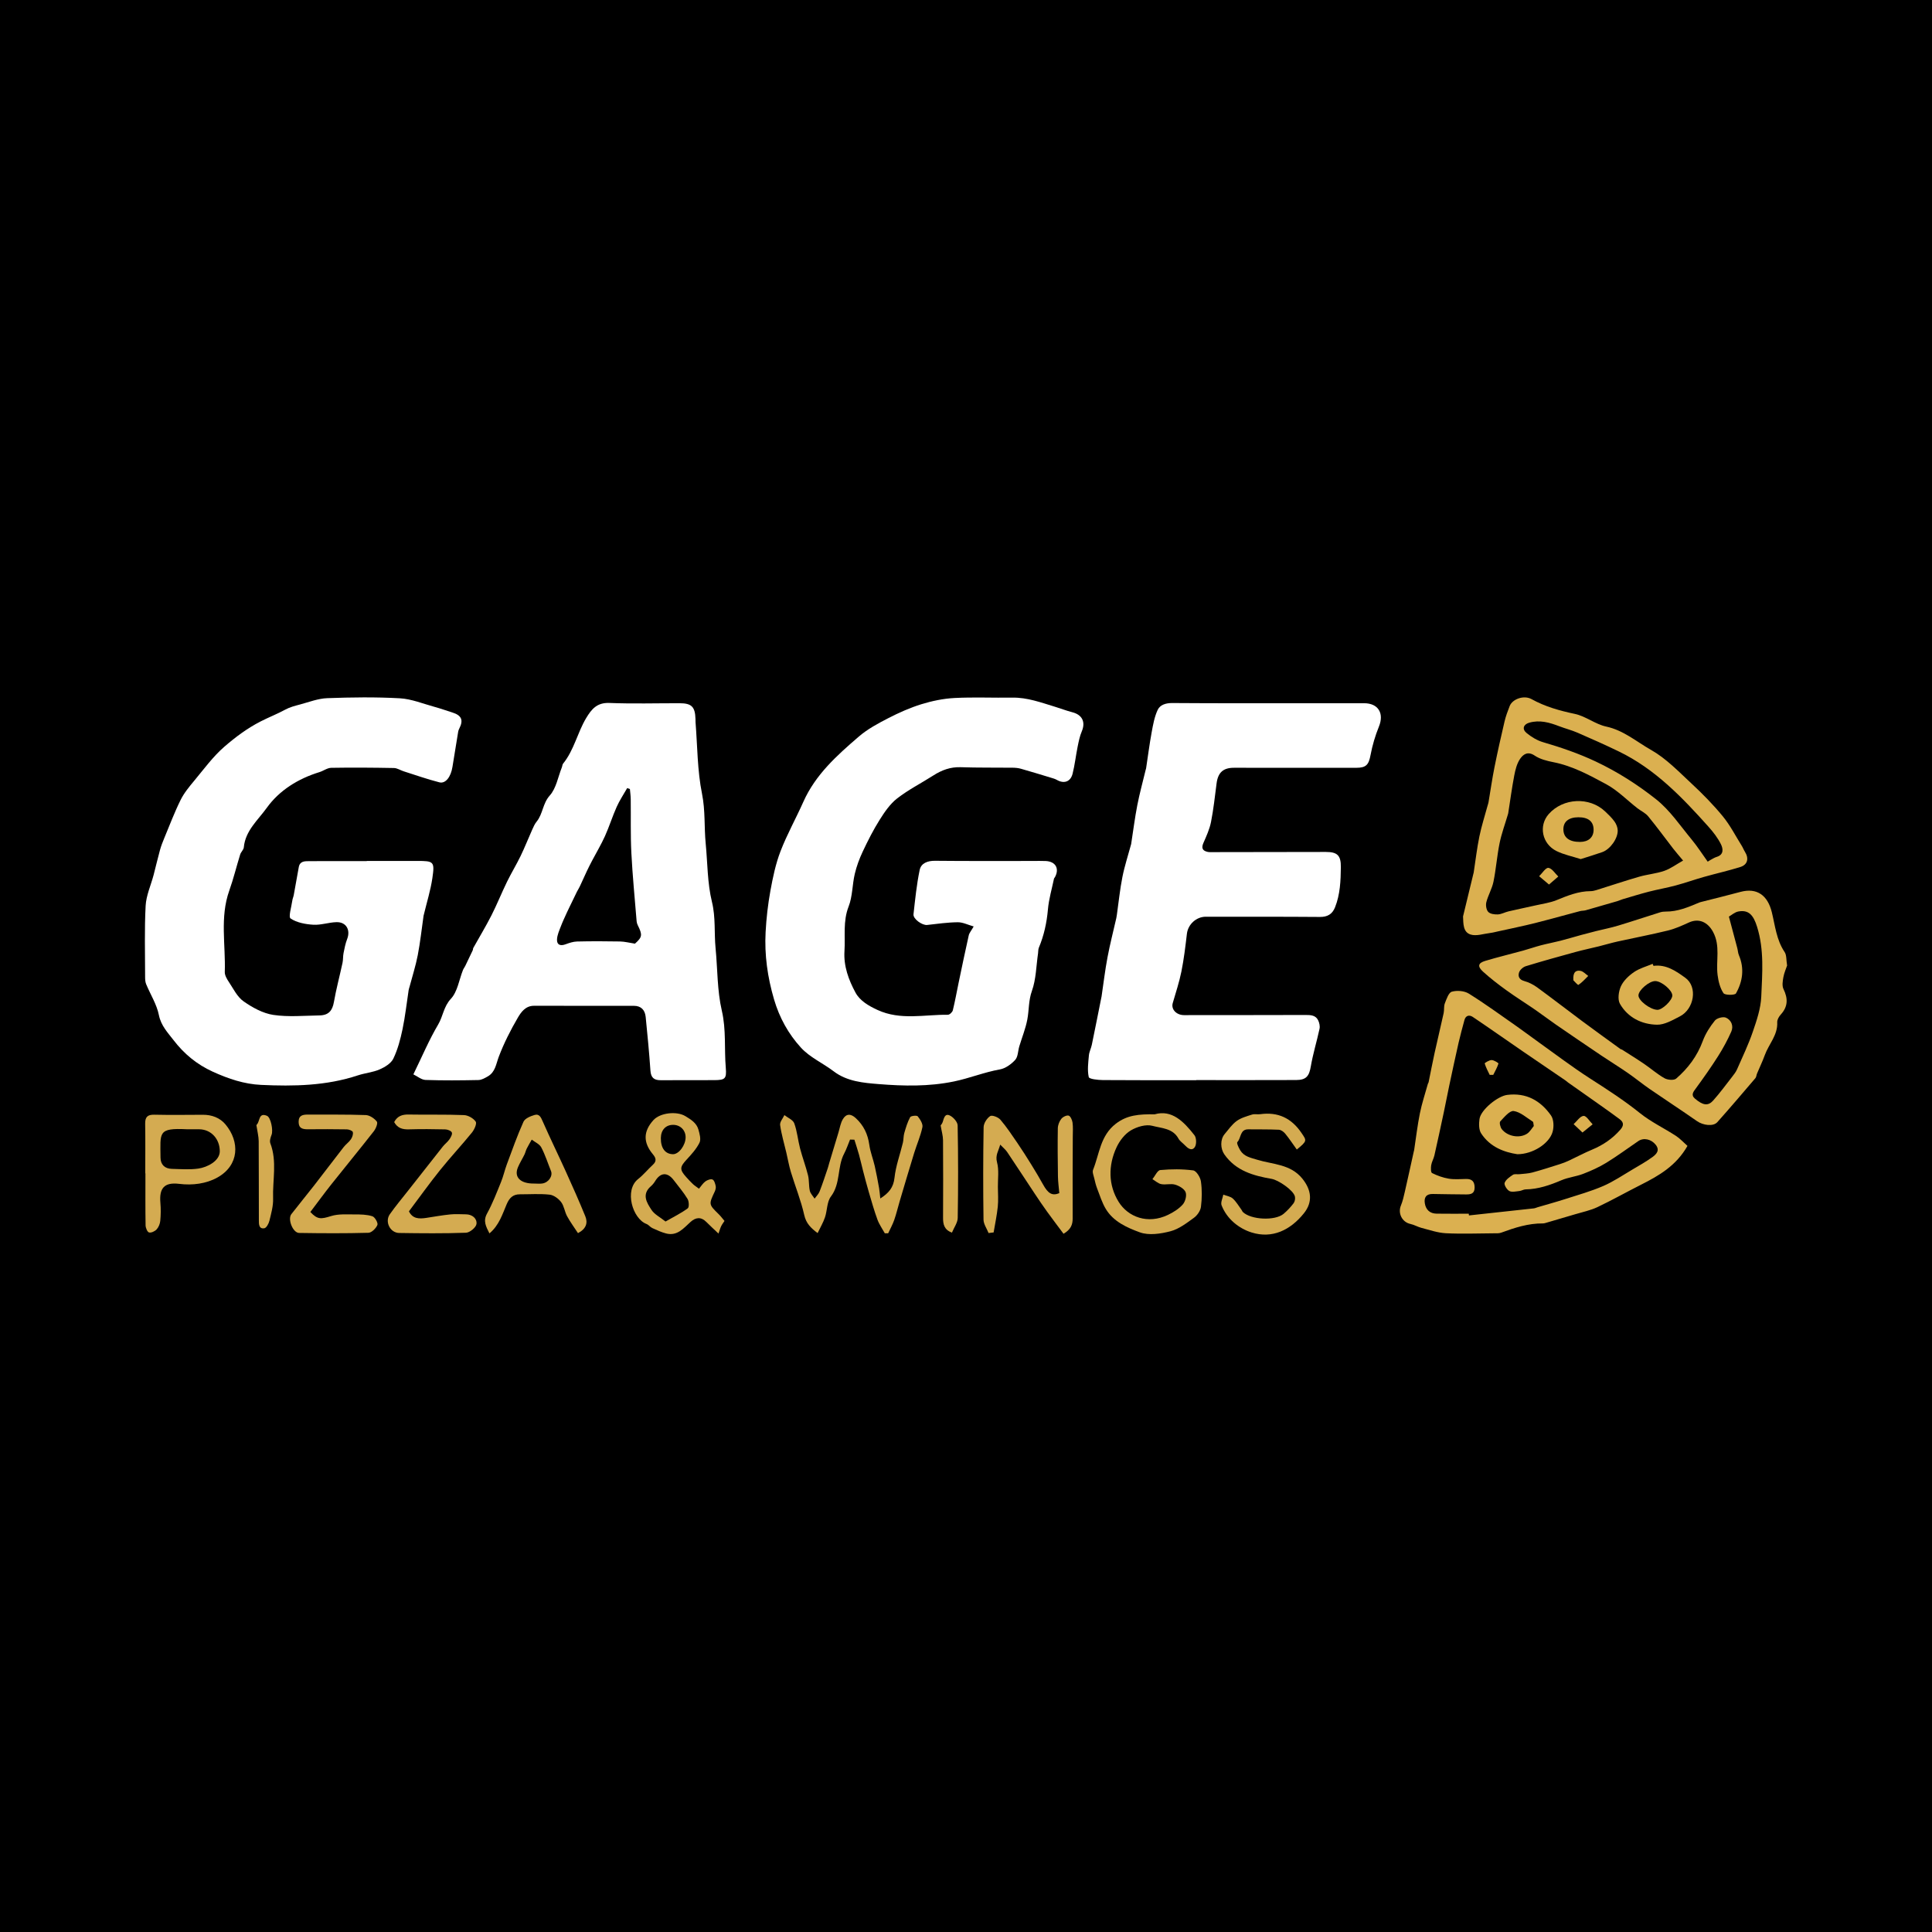 <?xml version="1.0" encoding="utf-8"?>
<!-- Generator: Adobe Illustrator 17.0.0, SVG Export Plug-In . SVG Version: 6.00 Build 0)  -->
<!DOCTYPE svg PUBLIC "-//W3C//DTD SVG 1.1//EN" "http://www.w3.org/Graphics/SVG/1.1/DTD/svg11.dtd">
<svg version="1.1" id="Layer_1" xmlns="http://www.w3.org/2000/svg" xmlns:xlink="http://www.w3.org/1999/xlink" x="0px" y="0px"
	 width="200px" height="200px" viewBox="0 0 200 200" enable-background="new 0 0 200 200" xml:space="preserve">
<rect width="200" height="200"/>
<g>
	<path fill="#FFFFFF" d="M37.968,89.123c1.739,0,3.478-0.001,5.217,0c1.723,0.002,1.829,0.058,1.572,1.793
		c-0.186,1.256-0.572,2.482-0.869,3.721c-0.013,0.055-0.034,0.11-0.042,0.166c-0.195,1.358-0.339,2.727-0.599,4.072
		c-0.214,1.11-0.564,2.193-0.854,3.288c-0.029,0.109-0.072,0.215-0.089,0.326c-0.207,1.352-0.354,2.717-0.634,4.054
		c-0.218,1.04-0.494,2.097-0.952,3.046c-0.238,0.494-0.877,0.882-1.421,1.118c-0.707,0.307-1.515,0.371-2.254,0.616
		c-3.266,1.083-6.632,1.142-10.012,0.985c-1.755-0.082-3.377-0.627-4.998-1.364c-1.676-0.761-2.992-1.868-4.062-3.262
		c-0.596-0.777-1.302-1.499-1.523-2.603c-0.222-1.111-0.879-2.132-1.32-3.203c-0.094-0.228-0.106-0.501-0.106-0.754
		c-0.001-2.451-0.076-4.907,0.054-7.352c0.057-1.075,0.544-2.125,0.825-3.19c0.227-0.862,0.424-1.732,0.662-2.59
		c0.118-0.425,0.28-0.84,0.45-1.248c0.548-1.318,1.053-2.658,1.686-3.935c0.361-0.728,0.902-1.379,1.427-2.01
		c0.999-1.2,1.934-2.488,3.103-3.5c1.14-0.987,2.359-1.903,3.754-2.617c0.839-0.429,1.732-0.774,2.565-1.229
		c0.459-0.25,0.988-0.384,1.499-0.52c0.936-0.249,1.875-0.622,2.824-0.657c2.505-0.092,5.022-0.127,7.522,0.013
		c1.212,0.068,2.403,0.565,3.598,0.89c0.617,0.168,1.219,0.386,1.83,0.577c0.965,0.302,1.176,0.79,0.721,1.671
		c-0.051,0.098-0.092,0.208-0.11,0.317c-0.201,1.214-0.402,2.428-0.593,3.644c-0.162,1.035-0.712,1.764-1.353,1.601
		c-1.251-0.32-2.473-0.752-3.705-1.144c-0.336-0.107-0.663-0.332-0.996-0.338c-2.166-0.039-4.332-0.058-6.498-0.02
		c-0.409,0.007-0.806,0.318-1.221,0.446c-2.202,0.678-4.146,1.88-5.457,3.707c-0.896,1.249-2.211,2.352-2.369,4.077
		c-0.023,0.256-0.295,0.479-0.376,0.741c-0.387,1.243-0.693,2.514-1.129,3.739c-0.985,2.768-0.368,5.614-0.465,8.423
		c-0.012,0.345,0.221,0.735,0.428,1.045c0.465,0.698,0.862,1.537,1.514,1.994c0.916,0.643,2,1.243,3.08,1.406
		c1.561,0.234,3.184,0.078,4.779,0.053c0.952-0.015,1.341-0.498,1.496-1.389c0.238-1.361,0.601-2.7,0.891-4.053
		c0.071-0.332,0.04-0.685,0.107-1.018c0.097-0.488,0.194-0.986,0.373-1.447c0.366-0.94-0.098-1.77-1.101-1.747
		c-0.803,0.019-1.609,0.315-2.401,0.267c-0.809-0.049-1.705-0.212-2.351-0.644c-0.247-0.165,0.09-1.213,0.175-1.857
		c0.026-0.193,0.113-0.378,0.149-0.571c0.178-0.962,0.35-1.925,0.52-2.889c0.109-0.621,0.596-0.619,1.052-0.622
		c1.996-0.01,3.991-0.004,5.987-0.004C37.968,89.137,37.968,89.13,37.968,89.123z"/>
	<path fill="#FFFFFF" d="M100.795,95.907c-0.593-0.166-1.122-0.441-1.648-0.436c-1.058,0.011-2.115,0.163-3.17,0.281
		c-0.504,0.056-1.466-0.619-1.412-1.107c0.171-1.534,0.325-3.077,0.639-4.585c0.146-0.7,0.809-0.959,1.589-0.951
		c3.364,0.035,6.728,0.017,10.093,0.018c0.456,0,0.913-0.017,1.368,0.005c1.027,0.049,1.439,0.787,0.95,1.677
		c-0.027,0.049-0.082,0.09-0.093,0.141c-0.221,1.064-0.536,2.12-0.63,3.195c-0.121,1.378-0.408,2.691-0.94,3.961
		c-0.074,0.176-0.054,0.391-0.083,0.587c-0.192,1.303-0.2,2.671-0.635,3.887c-0.359,1.003-0.29,1.988-0.477,2.967
		c-0.18,0.942-0.551,1.848-0.829,2.772c-0.142,0.473-0.128,1.075-0.424,1.401c-0.408,0.449-1.009,0.884-1.587,0.987
		c-1.62,0.286-3.14,0.914-4.758,1.247c-2.619,0.539-5.208,0.478-7.779,0.272c-1.566-0.125-3.277-0.263-4.668-1.323
		c-1.11-0.846-2.467-1.441-3.386-2.448c-1.289-1.411-2.224-3.079-2.788-5.003c-0.675-2.302-0.997-4.598-0.871-6.962
		c0.076-1.429,0.239-2.863,0.495-4.27c0.253-1.388,0.545-2.794,1.05-4.104c0.673-1.747,1.599-3.395,2.362-5.11
		c1.256-2.823,3.489-4.817,5.751-6.762c0.896-0.771,1.979-1.352,3.04-1.898c1.1-0.566,2.246-1.079,3.425-1.443
		c1.109-0.342,2.28-0.585,3.436-0.645c1.99-0.103,3.99-0.008,5.986-0.039c1.543-0.024,2.954,0.504,4.39,0.939
		c0.609,0.185,1.205,0.417,1.82,0.576c1.028,0.266,1.384,1.017,0.975,1.98c-0.213,0.502-0.322,1.054-0.431,1.593
		c-0.188,0.929-0.291,1.878-0.522,2.795c-0.211,0.837-0.895,1.058-1.627,0.635c-0.19-0.11-0.414-0.168-0.627-0.233
		c-1.032-0.313-2.063-0.629-3.101-0.923c-0.27-0.076-0.561-0.103-0.843-0.106c-1.796-0.02-3.593,0.008-5.387-0.053
		c-1.063-0.036-1.963,0.301-2.832,0.857c-1.244,0.796-2.578,1.471-3.739,2.372c-0.738,0.573-1.308,1.412-1.816,2.219
		c-0.659,1.047-1.221,2.162-1.75,3.283c-0.349,0.741-0.64,1.526-0.827,2.322c-0.261,1.113-0.227,2.322-0.635,3.367
		c-0.601,1.536-0.333,3.08-0.43,4.621c-0.098,1.555,0.432,2.982,1.143,4.295c0.466,0.859,1.372,1.378,2.293,1.801
		c2.367,1.087,4.84,0.464,7.272,0.491c0.174,0.002,0.461-0.269,0.508-0.46c0.235-0.949,0.403-1.914,0.604-2.871
		c0.341-1.629,0.678-3.259,1.044-4.883C100.338,96.581,100.54,96.357,100.795,95.907z"/>
	<path fill="#FFFFFF" d="M42.792,111.218c0.901-1.846,1.626-3.571,2.57-5.166c0.503-0.849,0.559-1.846,1.312-2.654
		c0.69-0.741,0.852-1.971,1.253-2.983c0.06-0.151,0.168-0.281,0.239-0.428c0.261-0.536,0.518-1.074,0.771-1.614
		c0.035-0.075,0.021-0.175,0.061-0.246c0.624-1.119,1.29-2.217,1.871-3.358c0.581-1.142,1.056-2.336,1.618-3.489
		c0.44-0.902,0.967-1.762,1.405-2.665c0.428-0.883,0.786-1.8,1.188-2.697c0.135-0.3,0.268-0.617,0.474-0.867
		c0.649-0.793,0.618-1.875,1.359-2.702c0.667-0.744,0.852-1.919,1.247-2.905c0.052-0.131,0.052-0.297,0.135-0.399
		c1.133-1.397,1.476-3.191,2.382-4.705c0.561-0.937,1.128-1.621,2.402-1.57c2.42,0.097,4.846,0.026,7.27,0.028
		c1.246,0.001,1.609,0.364,1.647,1.63c0.003,0.114-0.002,0.229,0.007,0.342c0.199,2.474,0.182,4.991,0.671,7.406
		c0.351,1.735,0.213,3.437,0.38,5.146c0.196,2.017,0.169,4.087,0.646,6.034c0.398,1.622,0.221,3.209,0.377,4.804
		c0.211,2.16,0.161,4.377,0.648,6.47c0.462,1.987,0.242,3.949,0.409,5.915c0.096,1.128-0.079,1.26-1.169,1.27
		c-1.853,0.018-3.707-0.009-5.56,0.008c-0.704,0.007-1.021-0.267-1.072-0.996c-0.128-1.854-0.305-3.705-0.492-5.554
		c-0.071-0.701-0.456-1.151-1.22-1.151c-3.45-0.002-6.9,0.002-10.35-0.003c-0.87-0.001-1.332,0.659-1.672,1.242
		c-0.751,1.287-1.433,2.633-1.961,4.023c-0.289,0.761-0.357,1.594-1.142,2.044c-0.3,0.172-0.642,0.37-0.969,0.377
		c-1.824,0.037-3.651,0.055-5.473-0.009C43.626,111.781,43.212,111.42,42.792,111.218z M65.206,81.677
		c-0.093-0.031-0.186-0.062-0.28-0.094c-0.367,0.646-0.785,1.268-1.087,1.943c-0.445,0.994-0.768,2.043-1.216,3.035
		c-0.393,0.871-0.888,1.695-1.333,2.542c-0.19,0.361-0.374,0.726-0.549,1.095c-0.245,0.518-0.474,1.044-0.718,1.563
		c-0.09,0.192-0.21,0.37-0.305,0.561c-0.253,0.512-0.499,1.027-0.747,1.541c-0.094,0.194-0.191,0.387-0.279,0.584
		c-0.213,0.476-0.442,0.947-0.627,1.434c-0.169,0.448-0.385,0.91-0.404,1.373c-0.023,0.563,0.354,0.696,0.882,0.5
		c0.384-0.142,0.796-0.281,1.198-0.29c1.481-0.034,2.963-0.032,4.444-0.003c0.486,0.009,0.97,0.139,1.544,0.227
		c0.758-0.677,0.798-0.896,0.292-1.911c-0.062-0.123-0.105-0.266-0.117-0.402c-0.191-2.36-0.425-4.719-0.546-7.083
		c-0.094-1.848-0.042-3.703-0.065-5.554C65.29,82.384,65.237,82.031,65.206,81.677z"/>
	<path fill="#FFFFFF" d="M123.833,111.822c-3.223,0-6.446,0.013-9.668-0.014c-0.51-0.004-1.41-0.101-1.457-0.308
		c-0.16-0.711-0.053-1.493,0.014-2.242c0.034-0.375,0.226-0.733,0.304-1.108c0.332-1.605,0.649-3.213,0.971-4.82
		c0.011-0.056,0.026-0.111,0.035-0.167c0.202-1.354,0.362-2.717,0.616-4.062c0.257-1.364,0.606-2.711,0.913-4.065
		c0.025-0.111,0.041-0.224,0.057-0.337c0.186-1.303,0.316-2.618,0.572-3.907c0.226-1.141,0.593-2.254,0.897-3.379
		c0.007-0.027,0.013-0.056,0.017-0.084c0.207-1.328,0.374-2.664,0.631-3.983c0.238-1.222,0.57-2.425,0.861-3.636
		c0.013-0.055,0.039-0.108,0.047-0.164c0.19-1.247,0.349-2.499,0.577-3.738c0.145-0.79,0.29-1.608,0.626-2.324
		c0.248-0.529,0.849-0.711,1.517-0.706c4.477,0.033,8.955,0.022,13.433,0.023c2.139,0.001,4.278,0,6.417-0.003
		c1.467-0.002,2.091,1.048,1.534,2.417c-0.383,0.943-0.678,1.94-0.867,2.94c-0.188,0.996-0.437,1.327-1.475,1.328
		c-4.221,0.005-8.442,0.004-12.663-0.003c-1.11-0.002-1.653,0.484-1.801,1.615c-0.174,1.333-0.316,2.674-0.576,3.991
		c-0.147,0.744-0.473,1.461-0.782,2.163c-0.234,0.53-0.114,0.818,0.432,0.939c0.164,0.036,0.34,0.024,0.51,0.024
		c3.907-0.005,7.814-0.01,11.722-0.018c1.205-0.002,1.571,0.365,1.558,1.576c-0.015,1.411-0.071,2.818-0.601,4.153
		c-0.279,0.704-0.777,1.006-1.568,0.999c-3.936-0.032-7.871-0.017-11.807-0.023c-0.992-0.002-1.845,0.794-1.96,1.761
		c-0.155,1.308-0.31,2.621-0.569,3.91c-0.223,1.107-0.584,2.187-0.899,3.274c-0.185,0.639,0.38,1.243,1.177,1.242
		c4.192-0.004,8.385-0.001,12.577-0.015c0.534-0.002,1.048,0.02,1.305,0.559c0.122,0.256,0.197,0.598,0.139,0.867
		c-0.279,1.301-0.678,2.58-0.902,3.889c-0.172,1.005-0.463,1.413-1.512,1.418c-3.451,0.015-6.902,0.006-10.353,0.006
		C123.833,111.814,123.833,111.818,123.833,111.822z"/>
	<path fill="#DBB050" d="M151.454,94.866c0.353-1.458,0.707-2.916,1.06-4.374c0.013-0.055,0.034-0.109,0.042-0.165
		c0.192-1.247,0.336-2.504,0.589-3.739c0.222-1.082,0.565-2.14,0.855-3.208c0.03-0.109,0.072-0.216,0.09-0.327
		c0.206-1.214,0.378-2.434,0.62-3.641c0.317-1.584,0.673-3.16,1.042-4.732c0.127-0.542,0.327-1.069,0.529-1.589
		c0.282-0.727,1.467-1.159,2.263-0.718c1.414,0.784,2.914,1.199,4.488,1.532c1.121,0.237,2.116,1.068,3.237,1.308
		c1.8,0.385,3.147,1.572,4.652,2.422c1.549,0.875,2.843,2.231,4.169,3.463c1.15,1.068,2.261,2.196,3.255,3.408
		c0.766,0.934,1.325,2.037,1.971,3.069c0.118,0.189,0.194,0.404,0.313,0.591c0.439,0.691,0.293,1.345-0.467,1.584
		c-1.24,0.39-2.513,0.673-3.765,1.027c-0.983,0.278-1.948,0.622-2.934,0.887c-0.916,0.246-1.854,0.406-2.772,0.642
		c-0.912,0.235-1.812,0.516-2.716,0.782c-0.187,0.055-0.365,0.145-0.552,0.2c-1.09,0.319-2.18,0.637-3.273,0.944
		c-0.189,0.053-0.398,0.037-0.589,0.087c-1.152,0.303-2.3,0.62-3.451,0.924c-0.697,0.184-1.395,0.366-2.097,0.528
		c-0.978,0.226-1.961,0.433-2.942,0.647c-0.274,0.06-0.546,0.134-0.824,0.167c-0.678,0.08-1.427,0.35-2.021,0.155
		C151.448,96.485,151.487,95.628,151.454,94.866z M174.233,89.085c-0.451-0.542-0.748-0.877-1.021-1.23
		c-0.864-1.117-1.696-2.26-2.593-3.35c-0.287-0.349-0.747-0.551-1.115-0.837c-1.077-0.84-2.057-1.856-3.242-2.493
		c-1.725-0.928-3.469-1.882-5.441-2.271c-0.674-0.133-1.397-0.311-1.951-0.685c-0.728-0.491-1.201-0.117-1.516,0.346
		c-0.331,0.488-0.487,1.128-0.601,1.724c-0.247,1.293-0.419,2.599-0.623,3.9c-0.009,0.056-0.03,0.11-0.046,0.164
		c-0.289,0.981-0.648,1.949-0.851,2.947c-0.267,1.315-0.362,2.665-0.631,3.979c-0.148,0.723-0.552,1.391-0.737,2.111
		c-0.08,0.311-0.009,0.792,0.194,1.007c0.204,0.217,0.661,0.28,1,0.263c0.373-0.019,0.732-0.229,1.106-0.316
		c0.95-0.222,1.906-0.416,2.858-0.632c0.704-0.16,1.437-0.257,2.098-0.526c1.145-0.466,2.273-0.932,3.536-0.935
		c0.195-0.001,0.395-0.045,0.583-0.104c1.482-0.462,2.953-0.958,4.444-1.389c0.854-0.247,1.762-0.318,2.598-0.607
		C172.938,89.924,173.519,89.486,174.233,89.085z M176.781,89.2c0.083-0.052,0.167-0.104,0.25-0.157
		c0.223-0.114,0.435-0.265,0.671-0.335c0.779-0.23,0.67-0.861,0.449-1.31c-0.325-0.659-0.796-1.264-1.29-1.817
		c-2.719-3.041-5.534-5.979-9.281-7.791c-1.412-0.683-2.847-1.321-4.286-1.946c-0.611-0.265-1.266-0.427-1.889-0.667
		c-1.008-0.388-2.023-0.678-3.107-0.362c-0.594,0.173-0.759,0.656-0.274,1.058c0.498,0.413,1.099,0.778,1.714,0.958
		c1.868,0.547,3.687,1.167,5.46,2.004c2.251,1.064,4.337,2.397,6.253,3.917c1.415,1.123,2.471,2.706,3.643,4.121
		C175.705,87.609,176.222,88.422,176.781,89.2z"/>
	<path fill="#DBB050" d="M174.687,118.623c-1.169,2.057-2.951,3.082-4.815,4.021c-1.508,0.76-2.979,1.593-4.504,2.316
		c-0.718,0.34-1.521,0.503-2.289,0.734c-0.98,0.295-1.963,0.58-2.945,0.866c-0.135,0.039-0.276,0.089-0.413,0.088
		c-1.515-0.014-2.921,0.443-4.32,0.958c-0.231,0.085-0.507,0.063-0.762,0.065c-1.653,0.01-3.309,0.076-4.958-0.007
		c-0.846-0.042-1.682-0.336-2.514-0.549c-0.398-0.102-0.766-0.328-1.166-0.414c-0.85-0.183-1.315-1.095-0.979-1.905
		c0.188-0.454,0.296-0.945,0.406-1.427c0.316-1.379,0.615-2.762,0.922-4.143c0.012-0.056,0.033-0.109,0.042-0.165
		c0.195-1.274,0.342-2.559,0.597-3.821c0.208-1.028,0.544-2.029,0.825-3.042c0.015-0.054,0.062-0.099,0.073-0.153
		c0.207-1.01,0.398-2.023,0.619-3.03c0.304-1.382,0.638-2.756,0.941-4.138c0.073-0.331,0.003-0.705,0.123-1.011
		c0.176-0.446,0.389-1.111,0.723-1.206c0.533-0.152,1.29-0.093,1.754,0.195c1.692,1.053,3.306,2.232,4.942,3.375
		c0.75,0.524,1.478,1.079,2.223,1.611c1.781,1.27,3.523,2.601,5.361,3.783c1.774,1.141,3.539,2.273,5.19,3.601
		c1.138,0.915,2.494,1.557,3.729,2.359C173.913,117.858,174.258,118.244,174.687,118.623z M152.046,125.643
		c0.006,0.059,0.012,0.119,0.018,0.178c2.239-0.242,4.478-0.484,6.716-0.731c0.137-0.015,0.269-0.081,0.404-0.121
		c0.955-0.281,1.916-0.543,2.864-0.848c1.314-0.423,2.653-0.798,3.916-1.345c1.065-0.461,2.042-1.129,3.049-1.721
		c0.692-0.407,1.394-0.804,2.043-1.273c0.412-0.298,0.802-0.698,0.341-1.278c-0.464-0.584-1.249-0.756-1.803-0.378
		c-1.102,0.751-2.175,1.549-3.31,2.245c-0.752,0.461-1.573,0.829-2.398,1.147c-0.727,0.28-1.535,0.357-2.249,0.661
		c-1.195,0.509-2.393,0.925-3.707,0.946c-0.215,0.004-0.426,0.147-0.644,0.17c-0.351,0.036-0.772,0.144-1.042-0.002
		c-0.257-0.139-0.563-0.643-0.484-0.848c0.13-0.341,0.524-0.609,0.859-0.831c0.165-0.109,0.445-0.036,0.672-0.061
		c0.449-0.05,0.91-0.062,1.342-0.178c0.964-0.26,1.914-0.57,2.866-0.871c0.313-0.099,0.621-0.22,0.918-0.359
		c0.804-0.374,1.586-0.799,2.404-1.138c1.131-0.469,2.102-1.136,2.912-2.056c0.351-0.398,0.392-0.749-0.046-1.077
		c-0.643-0.481-1.297-0.947-1.953-1.411c-1.132-0.803-2.269-1.599-3.403-2.399c-0.091-0.064-0.17-0.145-0.262-0.208
		c-1.486-1.014-2.976-2.021-4.459-3.04c-1.717-1.179-3.419-2.38-5.147-3.542c-0.345-0.232-0.73-0.176-0.864,0.323
		c-0.209,0.777-0.426,1.553-0.604,2.337c-0.339,1.491-0.658,2.986-0.976,4.482c-0.192,0.901-0.36,1.806-0.552,2.707
		c-0.319,1.496-0.64,2.992-0.978,4.484c-0.078,0.346-0.275,0.667-0.332,1.014c-0.044,0.271-0.047,0.746,0.089,0.813
		c0.541,0.268,1.132,0.483,1.728,0.582c0.584,0.097,1.195,0.042,1.793,0.031c0.607-0.012,0.879,0.26,0.885,0.872
		c0.007,0.657-0.4,0.734-0.901,0.728c-1.141-0.014-2.282-0.019-3.422-0.046c-0.698-0.017-0.93,0.367-0.831,0.975
		c0.108,0.662,0.529,1.052,1.216,1.062C149.821,125.655,150.933,125.643,152.046,125.643z"/>
	<path fill="#DBB050" d="M185,99.95c-0.108,0.325-0.304,0.758-0.386,1.212c-0.072,0.399-0.151,0.888,0.011,1.221
		c0.473,0.972,0.477,1.815-0.279,2.641c-0.192,0.21-0.382,0.538-0.368,0.802c0.067,1.334-0.878,2.264-1.288,3.403
		c-0.234,0.648-0.537,1.271-0.804,1.908c-0.065,0.156-0.068,0.357-0.17,0.476c-1.303,1.527-2.604,3.057-3.94,4.554
		c-0.422,0.473-1.478,0.328-2.097-0.104c-1.615-1.127-3.267-2.203-4.889-3.32c-0.78-0.537-1.513-1.142-2.293-1.68
		c-0.888-0.614-1.81-1.178-2.706-1.781c-1.584-1.067-3.163-2.142-4.736-3.225c-0.709-0.488-1.391-1.015-2.099-1.503
		c-1.003-0.691-2.038-1.337-3.026-2.05c-0.83-0.599-1.646-1.228-2.404-1.915c-0.6-0.544-0.52-0.895,0.218-1.117
		c1.299-0.389,2.619-0.706,3.927-1.065c0.616-0.169,1.219-0.385,1.836-0.547c0.67-0.176,1.354-0.301,2.026-0.473
		c0.727-0.186,1.445-0.405,2.169-0.603c0.507-0.139,1.015-0.271,1.524-0.398c0.754-0.188,1.52-0.336,2.263-0.56
		c1.46-0.44,2.906-0.924,4.361-1.38c0.187-0.059,0.393-0.081,0.59-0.08c1.239,0.012,2.343-0.463,3.451-0.929
		c0.078-0.033,0.161-0.053,0.243-0.074c1.344-0.343,2.692-0.67,4.031-1.032c1.719-0.465,2.824,0.355,3.253,2.101
		c0.342,1.389,0.477,2.868,1.324,4.122C184.958,98.871,184.903,99.369,185,99.95z M178.975,94.887
		c0.327,1.227,0.601,2.243,0.868,3.26c0.064,0.243,0.072,0.508,0.168,0.735c0.583,1.375,0.393,2.717-0.306,3.957
		c-0.11,0.194-1.143,0.195-1.29-0.024c-0.354-0.525-0.526-1.223-0.61-1.872c-0.192-1.488,0.32-3.02-0.481-4.491
		c-0.534-0.979-1.441-1.433-2.489-0.956c-0.705,0.321-1.424,0.648-2.171,0.831c-1.73,0.424-3.482,0.755-5.222,1.14
		c-0.651,0.144-1.292,0.339-1.939,0.5c-0.811,0.201-1.631,0.37-2.437,0.591c-1.709,0.468-3.416,0.942-5.11,1.461
		c-0.282,0.086-0.61,0.374-0.701,0.642c-0.13,0.382-0.01,0.746,0.521,0.892c0.474,0.131,0.945,0.365,1.343,0.655
		c1.568,1.144,3.101,2.336,4.659,3.493c1.317,0.979,2.65,1.936,3.978,2.9c0.044,0.032,0.112,0.029,0.159,0.059
		c0.767,0.491,1.543,0.969,2.295,1.482c0.709,0.483,1.359,1.063,2.103,1.479c0.321,0.18,0.97,0.235,1.201,0.036
		c1.228-1.059,2.181-2.33,2.755-3.89c0.28-0.761,0.743-1.483,1.253-2.117c0.208-0.258,0.845-0.43,1.142-0.303
		c0.554,0.238,0.815,0.858,0.559,1.441c-0.387,0.881-0.854,1.736-1.369,2.549c-0.715,1.128-1.488,2.22-2.275,3.299
		c-0.271,0.371-0.573,0.701-0.124,1.088c0.825,0.71,1.365,0.79,1.886,0.208c0.702-0.785,1.326-1.64,1.975-2.472
		c0.186-0.239,0.38-0.485,0.5-0.759c0.565-1.288,1.178-2.562,1.632-3.89c0.403-1.176,0.824-2.407,0.876-3.629
		c0.103-2.415,0.315-4.85-0.434-7.244c-0.376-1.203-0.861-1.781-1.942-1.58C179.571,94.431,179.239,94.737,178.975,94.887z"/>
	<path fill="#D4AB51" d="M91.129,124.066c0.883-0.566,1.36-1.132,1.469-2.141c0.132-1.227,0.577-2.419,0.868-3.63
		c0.079-0.329,0.053-0.685,0.147-1.008c0.162-0.559,0.331-1.129,0.605-1.636c0.078-0.143,0.689-0.208,0.784-0.091
		c0.253,0.314,0.555,0.787,0.485,1.124c-0.188,0.912-0.578,1.781-0.854,2.677c-0.514,1.666-1.006,3.339-1.503,5.011
		c-0.191,0.642-0.342,1.297-0.563,1.928c-0.165,0.471-0.413,0.914-0.624,1.369c-0.115,0.001-0.23,0.002-0.346,0.003
		c-0.259-0.471-0.58-0.919-0.763-1.417c-0.341-0.932-0.611-1.891-0.892-2.844c-0.213-0.722-0.401-1.451-0.592-2.179
		c-0.146-0.559-0.267-1.124-0.421-1.681c-0.146-0.528-0.321-1.048-0.483-1.572c-0.15-0.004-0.3-0.008-0.45-0.012
		c-0.2,0.484-0.364,0.988-0.608,1.449c-0.736,1.391-0.35,3.102-1.373,4.448c-0.419,0.551-0.372,1.44-0.612,2.149
		c-0.183,0.544-0.484,1.048-0.764,1.636c-0.693-0.523-1.187-0.992-1.385-1.874c-0.338-1.506-0.928-2.953-1.378-4.436
		c-0.201-0.662-0.319-1.35-0.477-2.026c-0.223-0.949-0.505-1.888-0.641-2.849c-0.045-0.316,0.285-0.686,0.443-1.031
		c0.353,0.28,0.889,0.493,1.021,0.853c0.302,0.828,0.376,1.737,0.601,2.598c0.245,0.937,0.591,1.847,0.824,2.786
		c0.128,0.515,0.067,1.077,0.185,1.596c0.067,0.294,0.324,0.545,0.495,0.815c0.176-0.245,0.41-0.468,0.517-0.74
		c0.312-0.798,0.574-1.616,0.852-2.428c0.055-0.16,0.089-0.326,0.138-0.488c0.318-1.06,0.636-2.12,0.959-3.178
		c0.143-0.471,0.217-0.986,0.463-1.396c0.342-0.568,0.804-0.593,1.334-0.104c0.823,0.76,1.249,1.668,1.402,2.771
		c0.102,0.738,0.39,1.448,0.559,2.178c0.174,0.756,0.311,1.522,0.45,2.286C91.058,123.308,91.079,123.636,91.129,124.066z"/>
	<path fill="#D4AB51" d="M119.533,115.353c1.774-0.513,3.011,0.752,4.117,2.166c0.213,0.273,0.229,0.956,0.031,1.235
		c-0.322,0.456-0.743,0.096-1.053-0.227c-0.212-0.221-0.493-0.403-0.634-0.662c-0.586-1.079-1.764-1.066-2.696-1.32
		c-0.668-0.182-1.606,0.097-2.24,0.477c-0.619,0.371-1.152,1.063-1.467,1.734c-0.886,1.89-0.865,3.922,0.207,5.653
		c0.976,1.576,3.018,2.359,5.112,1.354c0.559-0.268,1.126-0.621,1.529-1.077c0.264-0.299,0.43-0.926,0.294-1.271
		c-0.14-0.356-0.665-0.657-1.081-0.781c-0.445-0.133-0.972,0.036-1.44-0.053c-0.325-0.062-0.61-0.337-0.912-0.516
		c0.27-0.329,0.517-0.915,0.815-0.942c1.128-0.104,2.284-0.112,3.404,0.036c0.322,0.043,0.737,0.706,0.798,1.13
		c0.125,0.865,0.115,1.771,0.005,2.64c-0.052,0.41-0.382,0.887-0.728,1.137c-0.757,0.548-1.553,1.165-2.428,1.393
		c-1.013,0.264-2.239,0.451-3.169,0.112c-1.314-0.479-2.727-1.1-3.52-2.413c-0.394-0.652-0.622-1.406-0.901-2.124
		c-0.13-0.334-0.215-0.688-0.295-1.039c-0.068-0.299-0.225-0.656-0.126-0.901c0.661-1.642,0.742-3.525,2.355-4.767
		C116.672,115.428,117.904,115.331,119.533,115.353z"/>
	<path fill="#D4AB51" d="M102.337,127.644c-0.183-0.462-0.517-0.922-0.524-1.386c-0.045-3.192-0.044-6.384,0.011-9.576
		c0.007-0.402,0.34-0.919,0.68-1.147c0.194-0.13,0.832,0.114,1.054,0.373c0.647,0.755,1.2,1.593,1.764,2.417
		c0.498,0.728,0.969,1.475,1.434,2.225c0.424,0.685,0.838,1.376,1.228,2.08c0.508,0.918,0.937,1.192,1.675,0.884
		c-0.051-0.599-0.133-1.175-0.141-1.752c-0.026-1.653-0.041-3.306-0.013-4.959c0.006-0.333,0.152-0.713,0.357-0.976
		c0.159-0.204,0.549-0.4,0.763-0.34c0.193,0.055,0.366,0.452,0.403,0.718c0.066,0.476,0.027,0.966,0.026,1.451
		c-0.007,2.822-0.029,5.643-0.012,8.465c0.004,0.661-0.191,1.153-0.945,1.599c-0.568-0.762-1.151-1.526-1.714-2.306
		c-0.423-0.585-0.827-1.184-1.227-1.785c-0.967-1.456-1.919-2.921-2.893-4.371c-0.168-0.25-0.416-0.446-0.722-0.767
		c-0.177,0.664-0.527,1.097-0.329,1.83c0.216,0.8,0.08,1.696,0.089,2.551c0.007,0.684,0.057,1.374-0.012,2.051
		c-0.092,0.891-0.282,1.772-0.429,2.657C102.685,127.603,102.511,127.623,102.337,127.644z"/>
	<path fill="#D4AB51" d="M72.359,123.054c0.217-0.256,0.399-0.559,0.661-0.754c0.199-0.148,0.551-0.277,0.741-0.196
		c0.178,0.076,0.278,0.431,0.329,0.68c0.037,0.179-0.024,0.405-0.106,0.579c-0.621,1.316-0.624,1.311,0.427,2.341
		c0.2,0.196,0.368,0.427,0.589,0.687c-0.111,0.171-0.246,0.344-0.341,0.536c-0.097,0.198-0.154,0.415-0.282,0.771
		c-0.467-0.444-0.871-0.808-1.252-1.195c-0.548-0.556-1.096-0.496-1.635-0.013c-0.73,0.654-1.377,1.497-2.536,1.198
		c-0.49-0.127-0.961-0.344-1.424-0.557c-0.222-0.102-0.386-0.341-0.611-0.427c-1.435-0.546-2.325-3.498-0.854-4.656
		c0.548-0.431,0.994-0.989,1.511-1.463c0.413-0.378,0.344-0.695,0.014-1.091c-1.026-1.23-1-2.37,0.045-3.534
		c0.69-0.769,2.417-0.964,3.317-0.416c0.579,0.352,1.157,0.706,1.348,1.388c0.123,0.44,0.285,1.009,0.11,1.362
		c-0.323,0.653-0.846,1.222-1.349,1.766c-0.686,0.742-0.721,1.019-0.035,1.778c0.225,0.249,0.45,0.498,0.693,0.728
		C71.881,122.719,72.073,122.839,72.359,123.054z M68.896,126.451c0.876-0.502,1.634-0.872,2.3-1.366
		c0.158-0.117,0.132-0.723-0.022-0.976c-0.413-0.681-0.939-1.294-1.423-1.932c-0.656-0.867-1.383-0.822-1.94,0.107
		c-0.114,0.19-0.264,0.369-0.431,0.514c-0.98,0.852-0.422,1.712,0.075,2.466C67.754,125.717,68.321,125.993,68.896,126.451z
		 M69.694,116.444c-0.769-0.006-1.27,0.523-1.283,1.355c-0.016,1.048,0.444,1.668,1.25,1.684c0.612,0.012,1.316-0.931,1.314-1.759
		C70.973,116.996,70.427,116.45,69.694,116.444z"/>
	<path fill="#D4AB51" d="M134.245,119c-0.421-0.585-0.783-1.135-1.198-1.642c-0.158-0.193-0.431-0.397-0.661-0.408
		c-1.051-0.05-2.106-0.028-3.159-0.042c-0.882-0.011-0.729,0.899-1.135,1.316c-0.097,0.099,0.137,0.593,0.299,0.857
		c0.397,0.647,1.055,0.76,1.753,0.975c1.606,0.494,3.444,0.437,4.673,1.955c0.955,1.18,1.097,2.426,0.163,3.588
		c-1.41,1.756-3.288,2.654-5.421,1.984c-1.291-0.406-2.544-1.376-3.101-2.808c-0.117-0.3,0.11-0.734,0.178-1.107
		c0.333,0.129,0.736,0.18,0.982,0.404c0.363,0.33,0.616,0.781,0.913,1.183c0.05,0.067,0.073,0.159,0.132,0.215
		c0.834,0.807,3.333,0.931,4.218,0.182c0.383-0.324,0.734-0.7,1.036-1.101c0.131-0.174,0.184-0.493,0.127-0.707
		c-0.175-0.65-1.707-1.687-2.401-1.807c-1.89-0.328-3.704-0.829-4.898-2.535c-0.411-0.587-0.446-1.538,0.025-2.098
		c0.398-0.472,0.762-1.004,1.25-1.36c0.451-0.328,1.037-0.487,1.583-0.662c0.261-0.083,0.569-0.004,0.85-0.042
		c1.832-0.252,3.224,0.392,4.27,1.931C135.28,118.091,135.338,118.098,134.245,119z"/>
	<path fill="#D4AB51" d="M15.037,121.465c0-1.709,0.019-3.418-0.009-5.126c-0.012-0.691,0.226-0.961,0.942-0.945
		c1.679,0.038,3.36,0.013,5.041,0.007c0.918-0.003,1.751,0.308,2.322,0.987c1.514,1.801,1.446,4.244-0.834,5.512
		c-1.142,0.635-2.555,0.827-3.941,0.654c-1.588-0.198-2.08,0.487-1.954,1.95c0.054,0.622,0.047,1.256-0.012,1.877
		c-0.029,0.31-0.172,0.662-0.38,0.888c-0.181,0.197-0.563,0.376-0.787,0.313c-0.178-0.05-0.35-0.474-0.354-0.735
		c-0.03-1.794-0.016-3.588-0.016-5.382C15.049,121.465,15.043,121.465,15.037,121.465z M19.348,116.901
		c-3.037-0.15-2.745,0.33-2.732,2.935c0.004,0.721,0.44,1.146,1.172,1.165c0.908,0.023,1.831,0.096,2.723-0.027
		c0.962-0.132,2.239-0.804,2.241-1.79c0.003-1.249-0.868-2.267-2.127-2.281C20.2,116.899,19.774,116.903,19.348,116.901z"/>
	<path fill="#D4AB51" d="M32.126,125.466c0.745,0.79,1.09,0.75,2.157,0.418c0.759-0.235,1.623-0.164,2.44-0.167
		c0.613-0.002,1.256,0.007,1.827,0.191c0.261,0.084,0.605,0.691,0.519,0.899c-0.145,0.351-0.596,0.802-0.93,0.811
		c-2.39,0.067-4.784,0.053-7.176,0.016c-0.644-0.01-1.206-1.422-0.803-1.944c0.766-0.99,1.565-1.954,2.334-2.942
		c1.037-1.332,2.053-2.681,3.091-4.013c0.222-0.285,0.54-0.499,0.741-0.795c0.141-0.208,0.254-0.524,0.199-0.747
		c-0.035-0.141-0.402-0.278-0.622-0.282c-1.338-0.025-2.677-0.02-4.016-0.009c-0.54,0.004-0.97-0.077-0.973-0.76
		c-0.003-0.689,0.437-0.764,0.972-0.761c1.994,0.011,3.989-0.022,5.98,0.05c0.403,0.015,0.889,0.344,1.146,0.675
		c0.126,0.162-0.102,0.729-0.314,1c-1.455,1.86-2.957,3.683-4.426,5.532C33.55,123.552,32.864,124.492,32.126,125.466z"/>
	<path fill="#D4AB51" d="M40.804,116.158c0.337-0.642,0.848-0.795,1.503-0.783c1.908,0.036,3.818-0.018,5.723,0.059
		c0.431,0.017,0.981,0.33,1.216,0.68c0.138,0.205-0.148,0.829-0.399,1.138c-1.07,1.317-2.233,2.559-3.295,3.882
		c-1.11,1.384-2.142,2.829-3.219,4.262c0.376,0.784,1.06,0.792,1.794,0.68c0.824-0.126,1.646-0.275,2.475-0.359
		c0.536-0.055,1.081-0.016,1.622-0.011c0.671,0.006,1.172,0.436,1.101,1.001c-0.044,0.355-0.689,0.891-1.081,0.905
		c-2.304,0.084-4.612,0.06-6.919,0.026c-0.942-0.014-1.514-1.163-0.971-1.938c0.589-0.839,1.25-1.626,1.884-2.433
		c1.198-1.527,2.395-3.055,3.601-4.575c0.208-0.262,0.492-0.468,0.681-0.741c0.146-0.21,0.327-0.539,0.254-0.716
		c-0.073-0.176-0.442-0.315-0.685-0.321c-1.252-0.031-2.506-0.038-3.759-0.003C41.685,116.929,41.158,116.801,40.804,116.158z"/>
	<path fill="#D4AB51" d="M50.667,127.681c-0.365-0.726-0.675-1.278-0.249-2.053c0.57-1.04,0.998-2.161,1.447-3.263
		c0.242-0.593,0.379-1.227,0.602-1.829c0.551-1.481,1.078-2.976,1.725-4.415c0.154-0.341,0.72-0.573,1.142-0.698
		c0.519-0.154,0.677,0.276,0.866,0.705c0.761,1.725,1.591,3.419,2.369,5.136c0.697,1.539,1.386,3.083,2.023,4.647
		c0.273,0.671,0.107,1.289-0.759,1.744c-0.374-0.573-0.794-1.141-1.13-1.756c-0.252-0.462-0.305-1.053-0.615-1.459
		c-0.275-0.36-0.762-0.722-1.19-0.769c-1.014-0.111-2.049-0.033-3.076-0.036c-0.716-0.002-1.085,0.363-1.368,1.022
		C52.005,125.702,51.666,126.846,50.667,127.681z M55.293,122.521c0.285,0,0.575,0.036,0.852-0.007
		c0.652-0.102,1.1-0.779,0.894-1.289c-0.332-0.82-0.598-1.674-1.008-2.451c-0.182-0.344-0.648-0.538-0.985-0.8
		c-0.173,0.306-0.356,0.607-0.514,0.921c-0.099,0.197-0.141,0.422-0.238,0.62c-0.219,0.448-0.488,0.873-0.68,1.331
		C53.188,121.859,53.872,122.539,55.293,122.521z"/>
	<path fill="#D4AB51" d="M98.545,127.6c-0.803-0.291-0.923-0.859-0.92-1.531c0.013-2.679,0.017-5.359-0.003-8.038
		c-0.004-0.459-0.144-0.917-0.247-1.528c0.008-0.013,0.151-0.166,0.211-0.346c0.126-0.381,0.218-0.925,0.729-0.686
		c0.366,0.171,0.813,0.671,0.82,1.032c0.063,3.191,0.061,6.385,0.008,9.576C99.136,126.57,98.77,127.054,98.545,127.6z"/>
	<path fill="#D4AB51" d="M26.544,116.481c-0.058,0.09-0.01-0.013,0.063-0.093c0.308-0.338,0.16-1.243,1.028-0.881
		c0.404,0.169,0.658,1.508,0.479,1.965c-0.107,0.274-0.222,0.636-0.129,0.881c0.715,1.881,0.221,3.817,0.286,5.723
		c0.026,0.762-0.198,1.542-0.381,2.296c-0.072,0.297-0.311,0.743-0.529,0.778c-0.576,0.092-0.561-0.443-0.563-0.827
		c-0.013-2.731,0.003-5.462-0.018-8.193C26.776,117.641,26.644,117.154,26.544,116.481z"/>
	<path fill="#DBB050" d="M163.635,88.933c-0.885-0.286-1.745-0.457-2.504-0.832c-1.5-0.74-1.88-2.622-0.804-3.834
		c1.485-1.671,4.21-1.805,5.834-0.269c0.345,0.326,0.695,0.661,0.97,1.043c0.183,0.255,0.322,0.599,0.333,0.908
		c0.031,0.848-0.78,1.971-1.591,2.259C165.151,88.465,164.415,88.683,163.635,88.933z M163.389,84.603
		c-1.005,0.006-1.56,0.46-1.548,1.264c0.012,0.842,0.619,1.294,1.726,1.288c0.864-0.005,1.388-0.464,1.401-1.227
		C164.982,85.055,164.435,84.596,163.389,84.603z"/>
	<path fill="#DBB050" d="M160.352,91.567c-0.432-0.365-0.727-0.613-1.021-0.862c0.322-0.31,0.677-0.896,0.959-0.863
		c0.371,0.044,0.685,0.574,1.023,0.895C161.04,90.974,160.766,91.21,160.352,91.567z"/>
	<path fill="#DBB050" d="M157.077,119.484c-1.328-0.202-2.821-0.72-3.753-2.164c-0.243-0.377-0.235-0.994-0.168-1.476
		c0.134-0.963,1.89-2.375,2.86-2.499c1.98-0.253,3.462,0.59,4.544,2.127c0.29,0.412,0.314,1.181,0.164,1.701
		C160.374,118.392,158.664,119.487,157.077,119.484z M158.778,116.563c-0.05-0.239-0.036-0.41-0.102-0.451
		c-0.648-0.405-1.279-0.998-1.978-1.098c-0.414-0.059-0.981,0.633-1.391,1.071c-0.114,0.122,0.002,0.608,0.161,0.81
		c0.59,0.749,1.822,0.974,2.608,0.468C158.381,117.167,158.577,116.8,158.778,116.563z"/>
	<path fill="#DBB050" d="M163.817,117.238c-0.393-0.372-0.655-0.619-0.916-0.866c0.342-0.307,0.668-0.828,1.031-0.855
		c0.289-0.022,0.623,0.559,0.937,0.872C164.568,116.632,164.266,116.875,163.817,117.238z"/>
	<path fill="#DBB050" d="M154.212,111.271c-0.184-0.391-0.398-0.774-0.516-1.184c-0.015-0.052,0.466-0.35,0.717-0.349
		c0.248,0.002,0.723,0.309,0.707,0.36c-0.127,0.408-0.348,0.787-0.539,1.174C154.457,111.273,154.335,111.272,154.212,111.271z"/>
	<path fill="#DBB050" d="M171.167,99.987c1.321-0.184,2.371,0.566,3.299,1.237c1.302,0.941,0.913,3.233-0.566,3.991
		c-0.75,0.384-1.584,0.879-2.37,0.863c-1.585-0.032-3.014-0.739-3.832-2.159c-0.261-0.454-0.141-1.299,0.102-1.827
		c0.268-0.58,0.816-1.095,1.359-1.467c0.569-0.39,1.277-0.576,1.924-0.851C171.111,99.844,171.139,99.916,171.167,99.987z
		 M171.361,101.561c-0.628-0.012-1.735,0.926-1.748,1.48c-0.012,0.539,1.22,1.48,1.961,1.496c0.512,0.012,1.559-1.002,1.544-1.494
		C173.101,102.497,172.006,101.573,171.361,101.561z"/>
	<path fill="#DBB050" d="M162.875,101.481c-0.067-0.836,0.261-1.078,0.754-0.975c0.285,0.06,0.524,0.341,0.784,0.522
		c-0.331,0.321-0.637,0.679-1.016,0.927C163.334,101.996,162.957,101.557,162.875,101.481z"/>
</g>
</svg>

